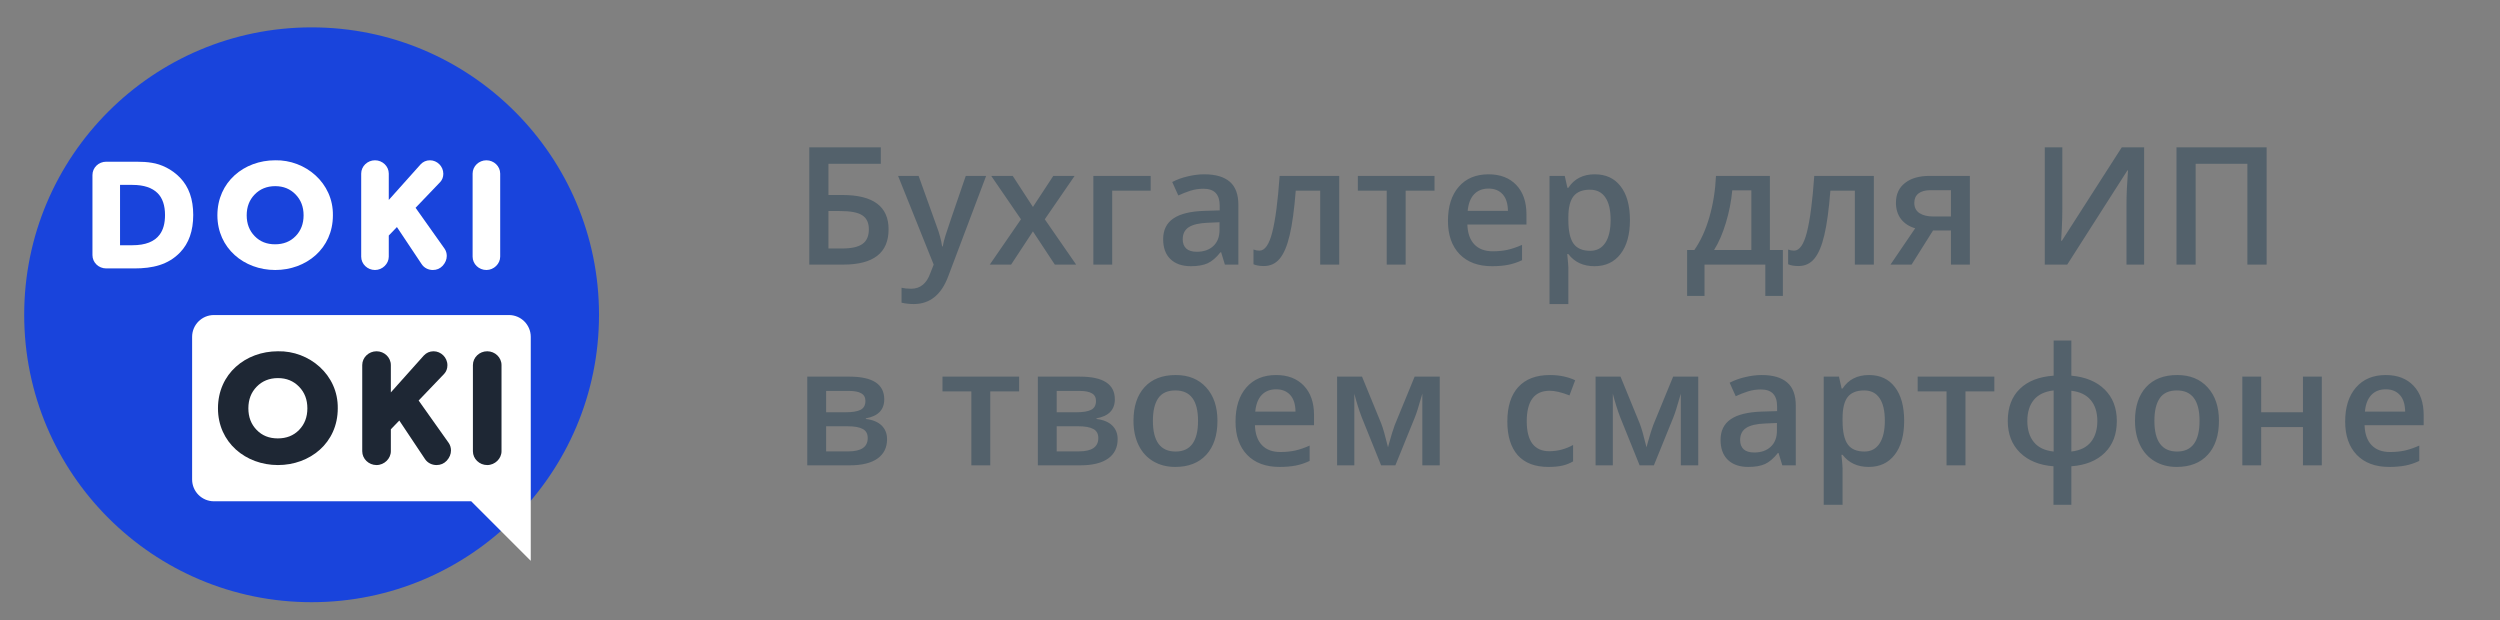 <?xml version="1.0" encoding="UTF-8"?> <svg xmlns="http://www.w3.org/2000/svg" width="274" height="68" viewBox="0 0 274 68" fill="none"><rect x="0" y="0" width="274" height="68" fill="#808080" stroke="none"/> <path d="M97.389 25.133C97.389 27.711 95.736 29 92.432 29H88.696V16.15H96.536V17.952H90.797V21.371H92.326C95.701 21.371 97.389 22.625 97.389 25.133ZM90.797 27.233H92.309C93.316 27.233 94.055 27.069 94.523 26.741C94.992 26.407 95.227 25.871 95.227 25.133C95.227 24.424 94.989 23.914 94.515 23.604C94.046 23.287 93.226 23.129 92.054 23.129H90.797V27.233ZM98.43 19.279H100.68L102.658 24.79C102.956 25.575 103.156 26.314 103.255 27.005H103.326C103.378 26.683 103.475 26.293 103.616 25.836C103.756 25.373 104.5 23.188 105.848 19.279H108.08L103.923 30.292C103.167 32.313 101.908 33.324 100.144 33.324C99.687 33.324 99.242 33.274 98.808 33.175V31.54C99.118 31.61 99.473 31.645 99.871 31.645C100.868 31.645 101.568 31.068 101.972 29.914L102.332 29L98.43 19.279ZM111.899 24.034L108.638 19.279H110.994L113.209 22.681L115.441 19.279H117.779L114.509 24.034L117.946 29H115.608L113.209 25.361L110.818 29H108.48L111.899 24.034ZM126.115 19.279V20.896H121.896V29H119.831V19.279H126.115ZM134.249 29L133.836 27.646H133.766C133.297 28.238 132.825 28.643 132.351 28.859C131.876 29.07 131.267 29.176 130.523 29.176C129.568 29.176 128.821 28.918 128.282 28.402C127.748 27.887 127.482 27.157 127.482 26.214C127.482 25.212 127.854 24.456 128.598 23.946C129.342 23.436 130.476 23.158 131.999 23.111L133.678 23.059V22.54C133.678 21.919 133.532 21.456 133.239 21.151C132.951 20.841 132.503 20.686 131.894 20.686C131.396 20.686 130.918 20.759 130.461 20.905C130.004 21.052 129.565 21.225 129.143 21.424L128.475 19.947C129.002 19.672 129.579 19.464 130.206 19.323C130.833 19.177 131.425 19.104 131.982 19.104C133.218 19.104 134.15 19.373 134.777 19.912C135.409 20.451 135.726 21.298 135.726 22.452V29H134.249ZM131.173 27.594C131.923 27.594 132.524 27.386 132.975 26.97C133.432 26.548 133.66 25.959 133.66 25.203V24.359L132.412 24.412C131.44 24.447 130.731 24.611 130.285 24.904C129.846 25.191 129.626 25.634 129.626 26.231C129.626 26.665 129.755 27.002 130.013 27.242C130.271 27.477 130.658 27.594 131.173 27.594ZM146.778 29H144.695V20.896H142.014C141.85 22.982 141.628 24.611 141.346 25.783C141.071 26.955 140.708 27.811 140.256 28.35C139.811 28.889 139.231 29.158 138.516 29.158C138.065 29.158 137.687 29.094 137.382 28.965V27.348C137.599 27.43 137.816 27.471 138.033 27.471C138.63 27.471 139.099 26.8 139.439 25.458C139.785 24.11 140.054 22.051 140.248 19.279H146.778V29ZM157.224 19.279V20.896H154.059V29H151.985V20.896H148.821V19.279H157.224ZM163.521 29.176C162.009 29.176 160.825 28.736 159.97 27.857C159.12 26.973 158.696 25.757 158.696 24.21C158.696 22.622 159.091 21.374 159.882 20.466C160.673 19.558 161.76 19.104 163.143 19.104C164.426 19.104 165.44 19.493 166.184 20.273C166.928 21.052 167.3 22.124 167.3 23.489V24.605H160.823C160.852 25.549 161.107 26.275 161.587 26.785C162.068 27.289 162.744 27.541 163.617 27.541C164.192 27.541 164.725 27.488 165.217 27.383C165.715 27.271 166.248 27.09 166.817 26.838V28.517C166.313 28.757 165.803 28.927 165.287 29.026C164.772 29.126 164.183 29.176 163.521 29.176ZM163.143 20.668C162.487 20.668 161.959 20.876 161.561 21.292C161.168 21.708 160.934 22.314 160.858 23.111H165.27C165.258 22.309 165.065 21.702 164.69 21.292C164.315 20.876 163.799 20.668 163.143 20.668ZM174.757 29.176C173.527 29.176 172.572 28.733 171.892 27.849H171.769C171.851 28.669 171.892 29.167 171.892 29.343V33.324H169.827V19.279H171.497C171.544 19.461 171.64 19.895 171.787 20.58H171.892C172.537 19.596 173.503 19.104 174.793 19.104C176.005 19.104 176.949 19.543 177.623 20.422C178.302 21.301 178.642 22.534 178.642 24.122C178.642 25.71 178.296 26.949 177.605 27.84C176.919 28.73 175.97 29.176 174.757 29.176ZM174.256 20.791C173.436 20.791 172.836 21.031 172.455 21.512C172.08 21.992 171.892 22.76 171.892 23.814V24.122C171.892 25.306 172.08 26.164 172.455 26.697C172.83 27.225 173.442 27.488 174.292 27.488C175.006 27.488 175.557 27.195 175.944 26.609C176.331 26.023 176.524 25.189 176.524 24.105C176.524 23.015 176.331 22.191 175.944 21.635C175.563 21.072 175.001 20.791 174.256 20.791ZM195.403 32.437H193.478V29H186.816V32.437H184.908V27.4H185.699C186.391 26.41 186.939 25.215 187.343 23.814C187.753 22.408 187.996 20.896 188.072 19.279H193.979V27.4H195.403V32.437ZM191.948 27.4V20.861H189.857C189.745 22.068 189.511 23.258 189.154 24.43C188.802 25.602 188.371 26.592 187.862 27.4H191.948ZM205.374 29H203.291V20.896H200.61C200.446 22.982 200.223 24.611 199.942 25.783C199.667 26.955 199.303 27.811 198.852 28.35C198.407 28.889 197.827 29.158 197.112 29.158C196.661 29.158 196.283 29.094 195.978 28.965V27.348C196.195 27.43 196.412 27.471 196.628 27.471C197.226 27.471 197.695 26.8 198.035 25.458C198.38 24.11 198.65 22.051 198.843 19.279H205.374V29ZM209.509 29H207.197L209.904 25.019C209.248 24.831 208.732 24.497 208.357 24.017C207.982 23.53 207.795 22.93 207.795 22.215C207.795 21.295 208.123 20.577 208.779 20.061C209.435 19.54 210.332 19.279 211.469 19.279H215.898V29H213.824V25.256H211.864L209.509 29ZM209.807 22.232C209.807 22.73 209.995 23.105 210.37 23.357C210.751 23.604 211.261 23.727 211.899 23.727H213.824V20.844H211.574C211.012 20.844 210.575 20.964 210.264 21.204C209.96 21.444 209.807 21.787 209.807 22.232ZM224.107 16.15H226.032V22.83C226.032 23.527 226.014 24.233 225.979 24.948C225.944 25.657 225.917 26.138 225.9 26.39H225.979L232.544 16.15H234.997V29H233.063V22.373C233.063 21.359 233.119 20.129 233.23 18.682H233.16L226.568 29H224.107V16.15ZM248.422 29H246.312V17.952H240.643V29H238.543V16.15H248.422V29ZM96.914 43.767C96.914 44.915 96.243 45.609 94.901 45.85V45.92C95.651 46.008 96.226 46.245 96.624 46.632C97.022 47.019 97.222 47.52 97.222 48.135C97.222 49.055 96.87 49.764 96.167 50.262C95.47 50.754 94.453 51 93.117 51H88.477V41.279H93.1C95.643 41.279 96.914 42.108 96.914 43.767ZM95.103 48.012C95.103 47.543 94.922 47.212 94.559 47.019C94.195 46.819 93.65 46.72 92.924 46.72H90.542V49.471H92.977C94.394 49.471 95.103 48.984 95.103 48.012ZM94.849 43.942C94.849 43.556 94.696 43.277 94.392 43.107C94.093 42.932 93.644 42.844 93.047 42.844H90.542V45.182H92.739C93.431 45.182 93.955 45.094 94.312 44.918C94.67 44.736 94.849 44.411 94.849 43.942ZM111.697 41.279V42.897H108.533V51H106.459V42.897H103.295V41.279H111.697ZM122.186 43.767C122.186 44.915 121.516 45.609 120.174 45.85V45.92C120.924 46.008 121.498 46.245 121.896 46.632C122.295 47.019 122.494 47.52 122.494 48.135C122.494 49.055 122.143 49.764 121.439 50.262C120.742 50.754 119.726 51 118.39 51H113.749V41.279H118.372C120.915 41.279 122.186 42.108 122.186 43.767ZM120.376 48.012C120.376 47.543 120.194 47.212 119.831 47.019C119.468 46.819 118.923 46.72 118.196 46.72H115.814V49.471H118.249C119.667 49.471 120.376 48.984 120.376 48.012ZM120.121 43.942C120.121 43.556 119.969 43.277 119.664 43.107C119.365 42.932 118.917 42.844 118.319 42.844H115.814V45.182H118.012C118.703 45.182 119.228 45.094 119.585 44.918C119.942 44.736 120.121 44.411 120.121 43.942ZM133.432 46.122C133.432 47.71 133.025 48.949 132.21 49.84C131.396 50.73 130.262 51.176 128.809 51.176C127.901 51.176 127.098 50.971 126.401 50.56C125.703 50.15 125.167 49.562 124.792 48.794C124.417 48.026 124.23 47.136 124.23 46.122C124.23 44.546 124.634 43.315 125.443 42.431C126.251 41.546 127.391 41.103 128.862 41.103C130.268 41.103 131.381 41.558 132.201 42.466C133.022 43.368 133.432 44.587 133.432 46.122ZM126.357 46.122C126.357 48.366 127.186 49.488 128.844 49.488C130.485 49.488 131.305 48.366 131.305 46.122C131.305 43.901 130.479 42.791 128.826 42.791C127.959 42.791 127.329 43.078 126.937 43.652C126.55 44.227 126.357 45.05 126.357 46.122ZM140.239 51.176C138.727 51.176 137.544 50.736 136.688 49.857C135.838 48.973 135.414 47.757 135.414 46.21C135.414 44.622 135.809 43.374 136.6 42.466C137.391 41.558 138.478 41.103 139.861 41.103C141.144 41.103 142.158 41.493 142.902 42.273C143.646 43.052 144.018 44.124 144.018 45.489V46.605H137.541C137.57 47.549 137.825 48.275 138.305 48.785C138.786 49.289 139.463 49.541 140.336 49.541C140.91 49.541 141.443 49.488 141.935 49.383C142.433 49.272 142.966 49.09 143.535 48.838V50.517C143.031 50.757 142.521 50.927 142.005 51.026C141.49 51.126 140.901 51.176 140.239 51.176ZM139.861 42.668C139.205 42.668 138.677 42.876 138.279 43.292C137.886 43.708 137.652 44.315 137.576 45.111H141.988C141.976 44.309 141.783 43.702 141.408 43.292C141.033 42.876 140.517 42.668 139.861 42.668ZM152.126 49.023L152.24 48.601C152.48 47.727 152.688 47.057 152.864 46.588L155.044 41.279H157.795V51H155.888V43.151L155.729 43.679C155.466 44.622 155.243 45.316 155.061 45.762L152.934 51H151.37L149.243 45.727C148.95 44.965 148.681 44.106 148.434 43.151V51H146.545V41.279H149.278L151.388 46.43C151.575 46.904 151.821 47.769 152.126 49.023ZM169.704 51.176C168.233 51.176 167.114 50.748 166.346 49.893C165.585 49.031 165.204 47.798 165.204 46.192C165.204 44.558 165.602 43.301 166.399 42.422C167.202 41.543 168.359 41.103 169.871 41.103C170.896 41.103 171.819 41.294 172.639 41.675L172.015 43.336C171.142 42.996 170.421 42.826 169.853 42.826C168.171 42.826 167.331 43.942 167.331 46.175C167.331 47.265 167.539 48.085 167.955 48.636C168.377 49.181 168.992 49.453 169.8 49.453C170.72 49.453 171.59 49.225 172.411 48.768V50.569C172.042 50.786 171.646 50.941 171.224 51.035C170.808 51.129 170.301 51.176 169.704 51.176ZM180.457 49.023L180.571 48.601C180.811 47.727 181.019 47.057 181.195 46.588L183.375 41.279H186.126V51H184.219V43.151L184.06 43.679C183.797 44.622 183.574 45.316 183.392 45.762L181.266 51H179.701L177.574 45.727C177.281 44.965 177.012 44.106 176.766 43.151V51H174.876V41.279H177.609L179.719 46.43C179.906 46.904 180.152 47.769 180.457 49.023ZM195.341 51L194.928 49.647H194.858C194.389 50.238 193.917 50.643 193.443 50.859C192.968 51.07 192.359 51.176 191.614 51.176C190.659 51.176 189.912 50.918 189.373 50.402C188.84 49.887 188.573 49.157 188.573 48.214C188.573 47.212 188.946 46.456 189.69 45.946C190.434 45.437 191.568 45.158 193.091 45.111L194.77 45.059V44.54C194.77 43.919 194.623 43.456 194.33 43.151C194.043 42.841 193.595 42.685 192.986 42.685C192.488 42.685 192.01 42.759 191.553 42.905C191.096 43.052 190.656 43.225 190.235 43.424L189.567 41.947C190.094 41.672 190.671 41.464 191.298 41.323C191.925 41.177 192.517 41.103 193.073 41.103C194.31 41.103 195.241 41.373 195.868 41.912C196.501 42.451 196.818 43.298 196.818 44.452V51H195.341ZM192.265 49.594C193.015 49.594 193.615 49.386 194.067 48.97C194.524 48.548 194.752 47.959 194.752 47.203V46.359L193.504 46.412C192.531 46.447 191.822 46.611 191.377 46.904C190.938 47.191 190.718 47.634 190.718 48.231C190.718 48.665 190.847 49.002 191.105 49.242C191.363 49.477 191.749 49.594 192.265 49.594ZM204.811 51.176C203.581 51.176 202.626 50.733 201.946 49.849H201.823C201.905 50.669 201.946 51.167 201.946 51.343V55.324H199.88V41.279H201.55C201.597 41.461 201.694 41.895 201.84 42.58H201.946C202.59 41.596 203.557 41.103 204.846 41.103C206.059 41.103 207.002 41.543 207.676 42.422C208.356 43.301 208.696 44.534 208.696 46.122C208.696 47.71 208.35 48.949 207.659 49.84C206.973 50.73 206.024 51.176 204.811 51.176ZM204.31 42.791C203.49 42.791 202.889 43.031 202.508 43.512C202.133 43.992 201.946 44.76 201.946 45.815V46.122C201.946 47.306 202.133 48.164 202.508 48.697C202.883 49.225 203.496 49.488 204.345 49.488C205.06 49.488 205.611 49.195 205.998 48.609C206.384 48.023 206.578 47.188 206.578 46.105C206.578 45.015 206.384 44.191 205.998 43.635C205.617 43.072 205.054 42.791 204.31 42.791ZM218.579 41.279V42.897H215.415V51H213.341V42.897H210.177V41.279H218.579ZM232.004 46.14C232.004 47.599 231.562 48.762 230.677 49.629C229.798 50.496 228.579 50.988 227.021 51.105V55.324H225.061V51.105C223.52 50.988 222.298 50.49 221.396 49.611C220.499 48.727 220.051 47.569 220.051 46.14C220.051 44.657 220.487 43.488 221.361 42.633C222.234 41.772 223.473 41.285 225.078 41.174V37.324H227.021V41.174C228.579 41.315 229.798 41.821 230.677 42.694C231.562 43.567 232.004 44.716 232.004 46.14ZM222.195 46.14C222.195 47.101 222.436 47.874 222.916 48.46C223.397 49.046 224.117 49.389 225.078 49.488V42.791C224.111 42.902 223.388 43.248 222.907 43.828C222.433 44.408 222.195 45.179 222.195 46.14ZM229.868 46.14C229.868 45.19 229.628 44.429 229.148 43.855C228.673 43.28 227.964 42.938 227.021 42.826V49.488C227.976 49.377 228.688 49.031 229.156 48.451C229.631 47.865 229.868 47.095 229.868 46.14ZM243.197 46.122C243.197 47.71 242.79 48.949 241.975 49.84C241.161 50.73 240.027 51.176 238.574 51.176C237.666 51.176 236.863 50.971 236.166 50.56C235.468 50.15 234.932 49.562 234.557 48.794C234.182 48.026 233.995 47.136 233.995 46.122C233.995 44.546 234.399 43.315 235.208 42.431C236.016 41.546 237.156 41.103 238.626 41.103C240.033 41.103 241.146 41.558 241.966 42.466C242.787 43.368 243.197 44.587 243.197 46.122ZM236.122 46.122C236.122 48.366 236.951 49.488 238.609 49.488C240.249 49.488 241.07 48.366 241.07 46.122C241.07 43.901 240.244 42.791 238.591 42.791C237.724 42.791 237.094 43.078 236.702 43.652C236.315 44.227 236.122 45.05 236.122 46.122ZM247.824 41.279V45.182H252.403V41.279H254.469V51H252.403V46.808H247.824V51H245.759V41.279H247.824ZM261.856 51.176C260.344 51.176 259.16 50.736 258.305 49.857C257.455 48.973 257.03 47.757 257.03 46.21C257.03 44.622 257.426 43.374 258.217 42.466C259.008 41.558 260.095 41.103 261.478 41.103C262.761 41.103 263.775 41.493 264.519 42.273C265.263 43.052 265.635 44.124 265.635 45.489V46.605H259.157C259.187 47.549 259.442 48.275 259.922 48.785C260.402 49.289 261.079 49.541 261.952 49.541C262.526 49.541 263.06 49.488 263.552 49.383C264.05 49.272 264.583 49.09 265.151 48.838V50.517C264.648 50.757 264.138 50.927 263.622 51.026C263.107 51.126 262.518 51.176 261.856 51.176ZM261.478 42.668C260.821 42.668 260.294 42.876 259.896 43.292C259.503 43.708 259.269 44.315 259.193 45.111H263.605C263.593 44.309 263.4 43.702 263.025 43.292C262.65 42.876 262.134 42.668 261.478 42.668Z" fill="#53616B"></path> <path d="M65.652 34.5C65.652 51.897 51.549 66 34.152 66C16.755 66 2.652 51.897 2.652 34.5C2.652 17.103 16.755 3 34.152 3C51.549 3 65.652 17.103 65.652 34.5Z" fill="#1944DC"></path> <path fill-rule="evenodd" clip-rule="evenodd" d="M23.448 34.528C22.127 34.528 21.056 35.599 21.056 36.919V52.549C21.056 53.87 22.127 54.941 23.448 54.941H51.645L58.171 61.467V54.941L58.171 42.387L58.171 36.919C58.171 35.599 57.1 34.528 55.779 34.528H23.448Z" fill="white"></path> <path d="M23.89 44.753C23.89 48.494 26.918 50.97 30.463 50.97C33.955 50.97 37.019 48.565 37.019 44.753C37.073 41.065 33.884 38.429 30.463 38.5C26.918 38.5 23.89 40.958 23.89 44.753ZM30.463 41.439C31.408 41.439 32.174 41.76 32.779 42.384C33.385 43.007 33.688 43.791 33.688 44.753C33.688 45.715 33.385 46.499 32.779 47.122C32.174 47.746 31.39 48.049 30.446 48.049C29.501 48.049 28.735 47.746 28.13 47.122C27.524 46.499 27.221 45.715 27.221 44.753C27.221 43.791 27.524 43.007 28.13 42.384C28.735 41.76 29.519 41.439 30.463 41.439Z" fill="#1E2734"></path> <path d="M39.701 49.456C39.701 50.293 40.414 50.97 41.269 50.97C42.124 50.97 42.837 50.258 42.837 49.456V47.051L43.763 46.089L46.578 50.311C46.863 50.739 47.344 50.97 47.843 50.97C48.288 50.97 48.662 50.81 48.965 50.489C49.268 50.151 49.428 49.777 49.428 49.367C49.428 49.064 49.339 48.779 49.179 48.547L45.883 43.898L48.68 40.976C48.911 40.727 49.036 40.406 49.036 40.032C49.036 39.177 48.324 38.5 47.522 38.5C47.094 38.5 46.738 38.66 46.453 38.963L42.837 43.007V40.014C42.837 39.177 42.124 38.5 41.269 38.5C40.414 38.5 39.701 39.177 39.701 40.014V49.456Z" fill="#1E2734"></path> <path d="M51.831 49.456C51.831 50.293 52.543 50.97 53.398 50.97C54.254 50.97 54.966 50.258 54.966 49.456V40.014C54.966 39.177 54.254 38.5 53.398 38.5C52.543 38.5 51.831 39.177 51.831 40.014V49.456Z" fill="#1E2734"></path> <path d="M10.133 27.96C10.133 28.768 10.803 29.42 11.645 29.42H14.719C16.729 29.42 18.43 29.025 19.735 27.668C20.697 26.672 21.178 25.298 21.178 23.563C21.178 21.828 20.697 20.471 19.735 19.475C18.825 18.53 17.657 17.997 16.643 17.843C16.145 17.757 15.578 17.723 14.943 17.723H11.645C10.803 17.723 10.133 18.375 10.133 19.183V27.96ZM13.156 20.265H14.513C15.767 20.265 16.678 20.574 17.279 21.175C17.811 21.708 18.086 22.515 18.086 23.563C18.086 24.473 17.897 25.177 17.502 25.71C16.935 26.483 15.939 26.878 14.513 26.878H13.156V20.265Z" fill="white"></path> <path d="M23.826 23.597C23.826 27.204 26.746 29.592 30.164 29.592C33.531 29.592 36.486 27.273 36.486 23.597C36.537 20.041 33.462 17.499 30.164 17.568C26.746 17.568 23.826 19.938 23.826 23.597ZM30.164 20.402C31.075 20.402 31.813 20.711 32.397 21.313C32.981 21.914 33.273 22.67 33.273 23.597C33.273 24.525 32.981 25.281 32.397 25.882C31.813 26.483 31.058 26.775 30.147 26.775C29.237 26.775 28.498 26.483 27.914 25.882C27.33 25.281 27.038 24.525 27.038 23.597C27.038 22.67 27.33 21.914 27.914 21.313C28.498 20.711 29.254 20.402 30.164 20.402Z" fill="white"></path> <path d="M39.587 28.132C39.587 28.939 40.274 29.592 41.099 29.592C41.923 29.592 42.61 28.905 42.61 28.132V25.813L43.503 24.886L46.217 28.957C46.492 29.369 46.956 29.592 47.437 29.592C47.866 29.592 48.227 29.438 48.519 29.128C48.811 28.802 48.966 28.441 48.966 28.046C48.966 27.754 48.88 27.479 48.725 27.256L45.547 22.773L48.244 19.956C48.468 19.715 48.588 19.406 48.588 19.045C48.588 18.221 47.901 17.568 47.128 17.568C46.716 17.568 46.372 17.723 46.097 18.015L42.61 21.914V19.028C42.61 18.221 41.923 17.568 41.099 17.568C40.274 17.568 39.587 18.221 39.587 19.028V28.132Z" fill="white"></path> <path d="M51.798 28.132C51.798 28.939 52.485 29.592 53.309 29.592C54.134 29.592 54.821 28.905 54.821 28.132V19.028C54.821 18.221 54.134 17.568 53.309 17.568C52.485 17.568 51.798 18.221 51.798 19.028V28.132Z" fill="white"></path> </svg> 